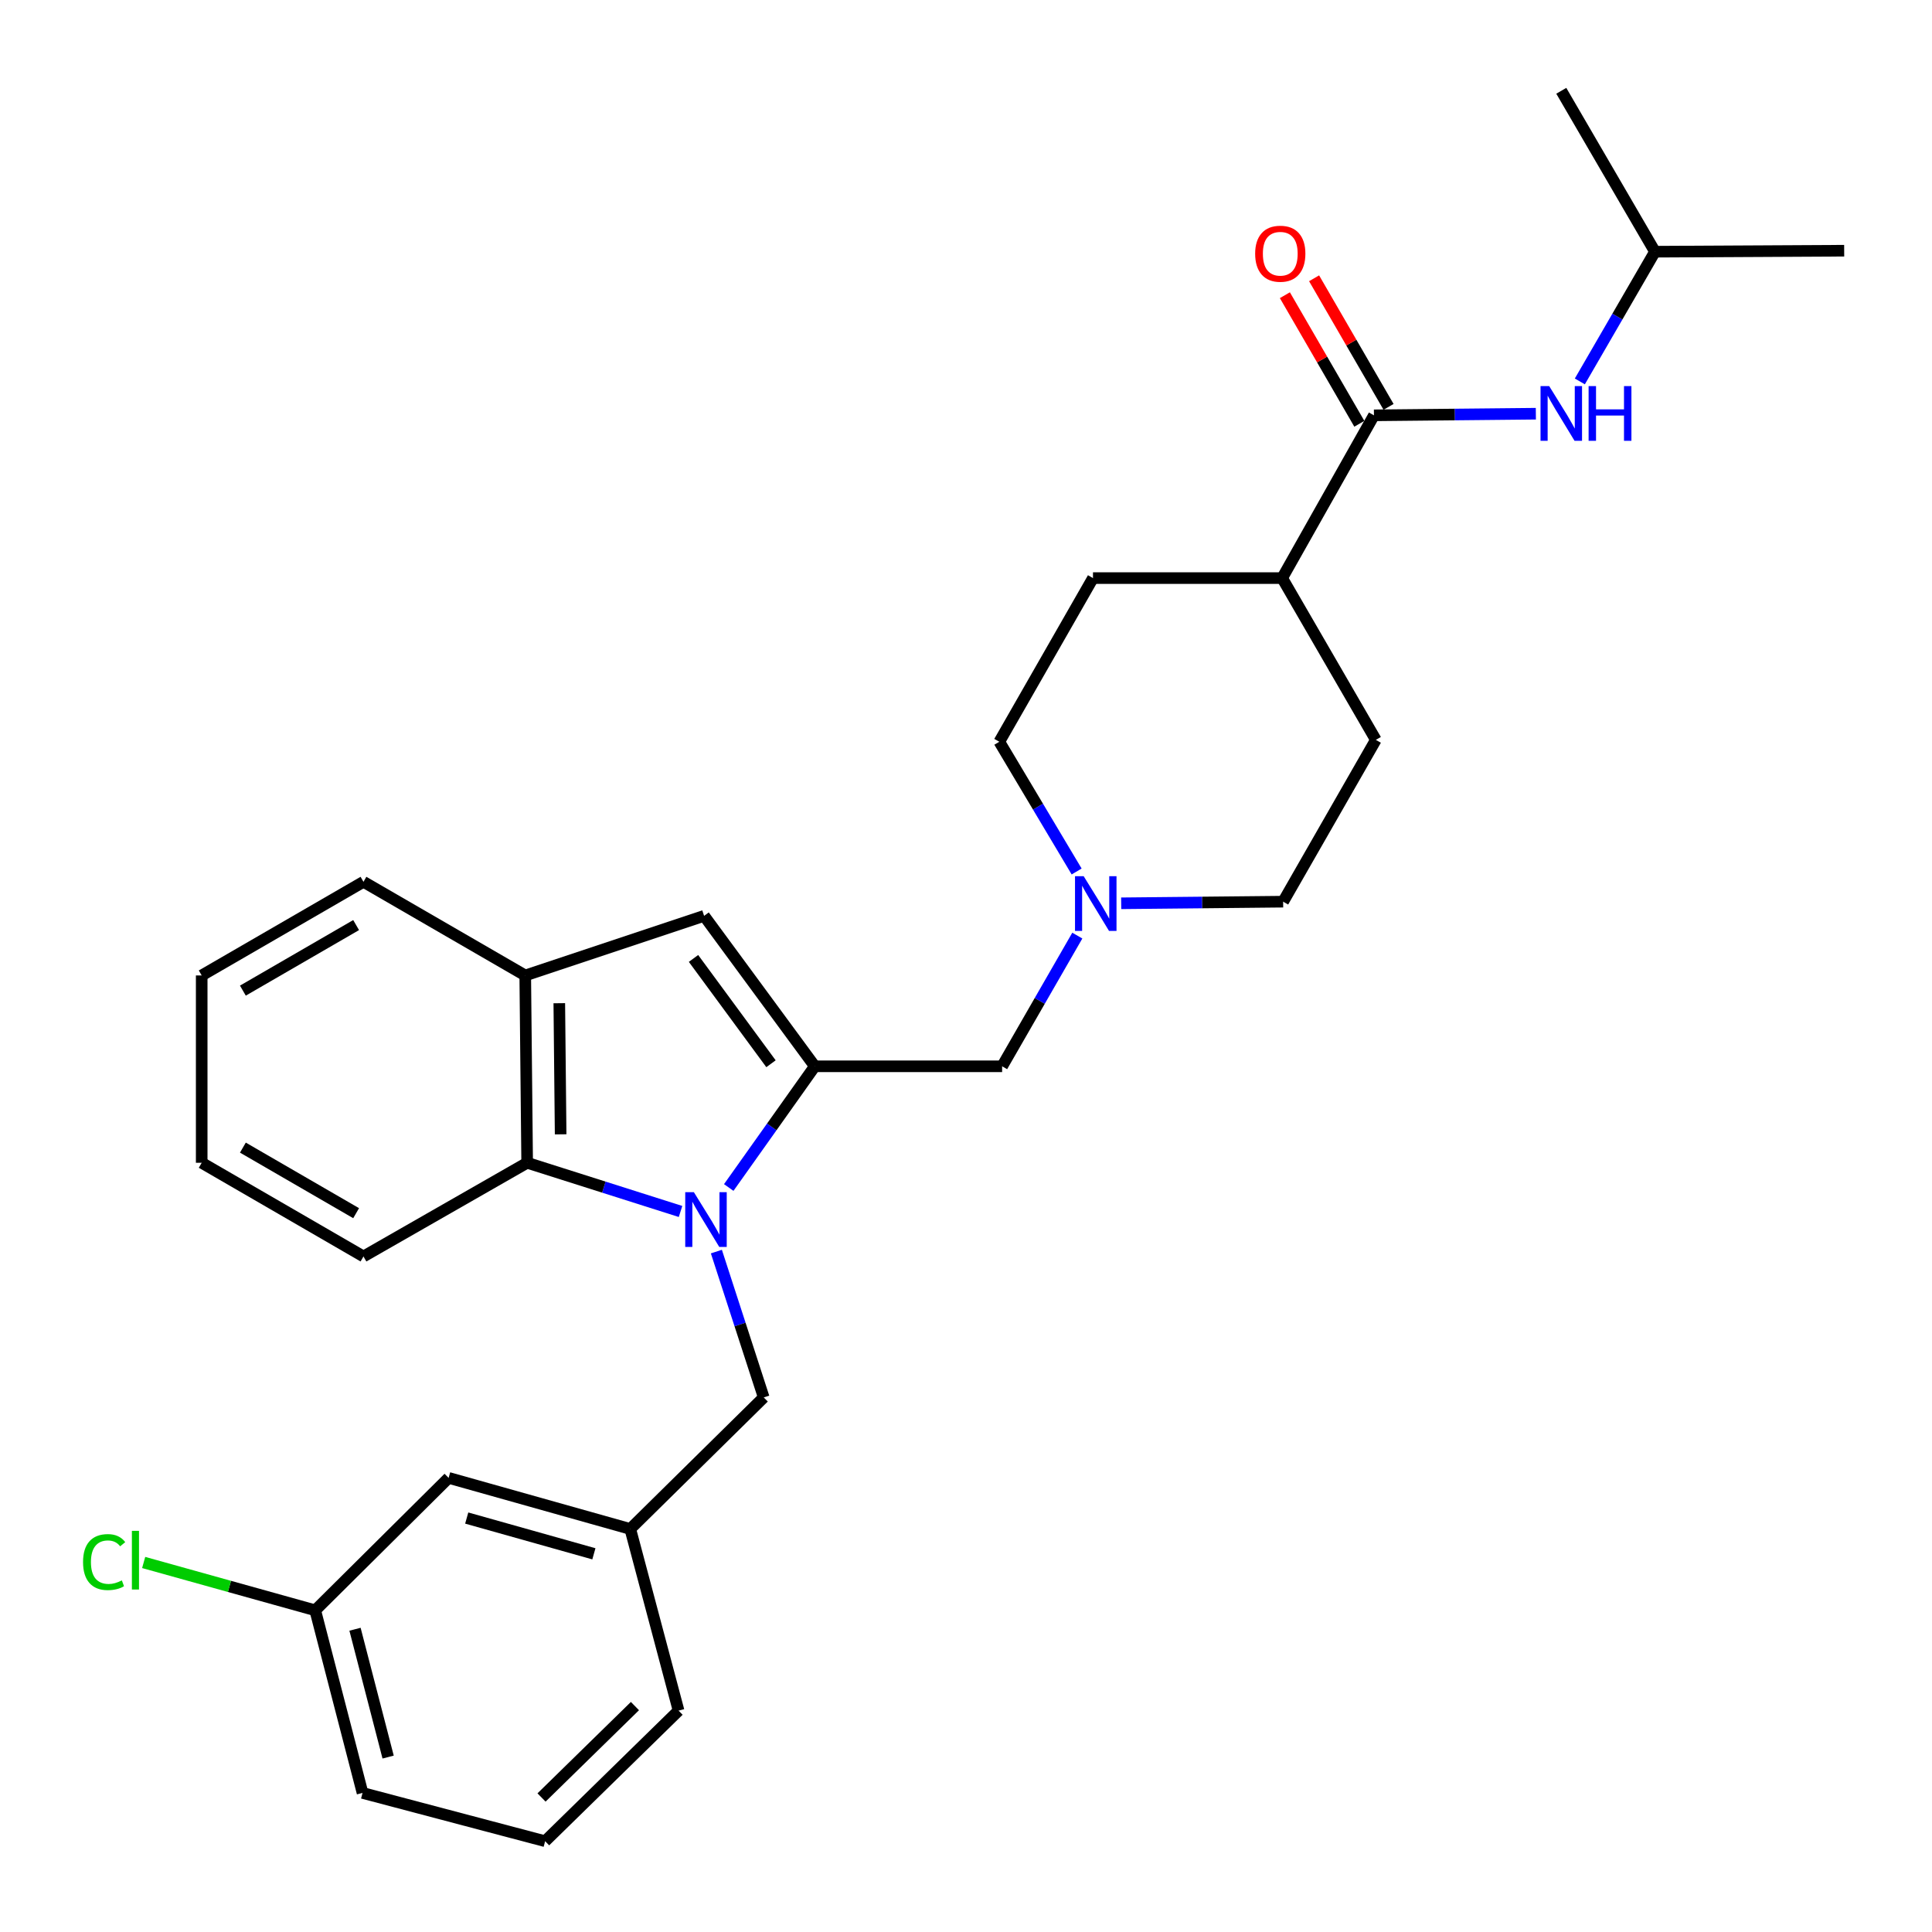 <?xml version='1.0' encoding='iso-8859-1'?>
<svg version='1.1' baseProfile='full'
              xmlns='http://www.w3.org/2000/svg'
                      xmlns:rdkit='http://www.rdkit.org/xml'
                      xmlns:xlink='http://www.w3.org/1999/xlink'
                  xml:space='preserve'
width='1000px' height='1000px' viewBox='0 0 1000 1000'>
<!-- END OF HEADER -->
<rect style='opacity:1.0;fill:#FFFFFF;stroke:none' width='1000' height='1000' x='0' y='0'> </rect>
<path class='bond-0' d='M 377.196,614.648 L 399.467,583.282' style='fill:none;fill-rule:evenodd;stroke:#0000FF;stroke-width:6px;stroke-linecap:butt;stroke-linejoin:miter;stroke-opacity:1' />
<path class='bond-0' d='M 399.467,583.282 L 421.739,551.916' style='fill:none;fill-rule:evenodd;stroke:#000000;stroke-width:6px;stroke-linecap:butt;stroke-linejoin:miter;stroke-opacity:1' />
<path class='bond-2' d='M 352.247,627.059 L 312.552,614.455' style='fill:none;fill-rule:evenodd;stroke:#0000FF;stroke-width:6px;stroke-linecap:butt;stroke-linejoin:miter;stroke-opacity:1' />
<path class='bond-2' d='M 312.552,614.455 L 272.856,601.85' style='fill:none;fill-rule:evenodd;stroke:#000000;stroke-width:6px;stroke-linecap:butt;stroke-linejoin:miter;stroke-opacity:1' />
<path class='bond-8' d='M 370.797,647.82 L 383.049,685.562' style='fill:none;fill-rule:evenodd;stroke:#0000FF;stroke-width:6px;stroke-linecap:butt;stroke-linejoin:miter;stroke-opacity:1' />
<path class='bond-8' d='M 383.049,685.562 L 395.3,723.304' style='fill:none;fill-rule:evenodd;stroke:#000000;stroke-width:6px;stroke-linecap:butt;stroke-linejoin:miter;stroke-opacity:1' />
<path class='bond-1' d='M 421.739,551.916 L 364.444,474.047' style='fill:none;fill-rule:evenodd;stroke:#000000;stroke-width:6px;stroke-linecap:butt;stroke-linejoin:miter;stroke-opacity:1' />
<path class='bond-1' d='M 399.067,550.593 L 358.961,496.085' style='fill:none;fill-rule:evenodd;stroke:#000000;stroke-width:6px;stroke-linecap:butt;stroke-linejoin:miter;stroke-opacity:1' />
<path class='bond-6' d='M 421.739,551.916 L 518.695,551.916' style='fill:none;fill-rule:evenodd;stroke:#000000;stroke-width:6px;stroke-linecap:butt;stroke-linejoin:miter;stroke-opacity:1' />
<path class='bond-29' d='M 364.444,474.047 L 271.866,504.893' style='fill:none;fill-rule:evenodd;stroke:#000000;stroke-width:6px;stroke-linecap:butt;stroke-linejoin:miter;stroke-opacity:1' />
<path class='bond-4' d='M 272.856,601.85 L 271.866,504.893' style='fill:none;fill-rule:evenodd;stroke:#000000;stroke-width:6px;stroke-linecap:butt;stroke-linejoin:miter;stroke-opacity:1' />
<path class='bond-4' d='M 290.184,587.128 L 289.49,519.259' style='fill:none;fill-rule:evenodd;stroke:#000000;stroke-width:6px;stroke-linecap:butt;stroke-linejoin:miter;stroke-opacity:1' />
<path class='bond-20' d='M 272.856,601.85 L 188.133,650.339' style='fill:none;fill-rule:evenodd;stroke:#000000;stroke-width:6px;stroke-linecap:butt;stroke-linejoin:miter;stroke-opacity:1' />
<path class='bond-3' d='M 711.153,214.974 L 663.645,299.222' style='fill:none;fill-rule:evenodd;stroke:#000000;stroke-width:6px;stroke-linecap:butt;stroke-linejoin:miter;stroke-opacity:1' />
<path class='bond-7' d='M 711.153,214.974 L 753.054,214.555' style='fill:none;fill-rule:evenodd;stroke:#000000;stroke-width:6px;stroke-linecap:butt;stroke-linejoin:miter;stroke-opacity:1' />
<path class='bond-7' d='M 753.054,214.555 L 794.955,214.135' style='fill:none;fill-rule:evenodd;stroke:#0000FF;stroke-width:6px;stroke-linecap:butt;stroke-linejoin:miter;stroke-opacity:1' />
<path class='bond-10' d='M 718.715,210.595 L 699.445,177.318' style='fill:none;fill-rule:evenodd;stroke:#000000;stroke-width:6px;stroke-linecap:butt;stroke-linejoin:miter;stroke-opacity:1' />
<path class='bond-10' d='M 699.445,177.318 L 680.175,144.041' style='fill:none;fill-rule:evenodd;stroke:#FF0000;stroke-width:6px;stroke-linecap:butt;stroke-linejoin:miter;stroke-opacity:1' />
<path class='bond-10' d='M 703.591,219.353 L 684.321,186.076' style='fill:none;fill-rule:evenodd;stroke:#000000;stroke-width:6px;stroke-linecap:butt;stroke-linejoin:miter;stroke-opacity:1' />
<path class='bond-10' d='M 684.321,186.076 L 665.051,152.799' style='fill:none;fill-rule:evenodd;stroke:#FF0000;stroke-width:6px;stroke-linecap:butt;stroke-linejoin:miter;stroke-opacity:1' />
<path class='bond-21' d='M 271.866,504.893 L 188.133,456.425' style='fill:none;fill-rule:evenodd;stroke:#000000;stroke-width:6px;stroke-linecap:butt;stroke-linejoin:miter;stroke-opacity:1' />
<path class='bond-5' d='M 557.619,484.267 L 538.157,518.092' style='fill:none;fill-rule:evenodd;stroke:#0000FF;stroke-width:6px;stroke-linecap:butt;stroke-linejoin:miter;stroke-opacity:1' />
<path class='bond-5' d='M 538.157,518.092 L 518.695,551.916' style='fill:none;fill-rule:evenodd;stroke:#000000;stroke-width:6px;stroke-linecap:butt;stroke-linejoin:miter;stroke-opacity:1' />
<path class='bond-14' d='M 557.269,451.08 L 537.254,417.508' style='fill:none;fill-rule:evenodd;stroke:#0000FF;stroke-width:6px;stroke-linecap:butt;stroke-linejoin:miter;stroke-opacity:1' />
<path class='bond-14' d='M 537.254,417.508 L 517.239,383.935' style='fill:none;fill-rule:evenodd;stroke:#000000;stroke-width:6px;stroke-linecap:butt;stroke-linejoin:miter;stroke-opacity:1' />
<path class='bond-15' d='M 580.329,467.546 L 622.24,467.126' style='fill:none;fill-rule:evenodd;stroke:#0000FF;stroke-width:6px;stroke-linecap:butt;stroke-linejoin:miter;stroke-opacity:1' />
<path class='bond-15' d='M 622.24,467.126 L 664.15,466.707' style='fill:none;fill-rule:evenodd;stroke:#000000;stroke-width:6px;stroke-linecap:butt;stroke-linejoin:miter;stroke-opacity:1' />
<path class='bond-19' d='M 817.721,197.424 L 837.165,163.852' style='fill:none;fill-rule:evenodd;stroke:#0000FF;stroke-width:6px;stroke-linecap:butt;stroke-linejoin:miter;stroke-opacity:1' />
<path class='bond-19' d='M 837.165,163.852 L 856.608,130.28' style='fill:none;fill-rule:evenodd;stroke:#000000;stroke-width:6px;stroke-linecap:butt;stroke-linejoin:miter;stroke-opacity:1' />
<path class='bond-11' d='M 395.3,723.304 L 326.228,791.395' style='fill:none;fill-rule:evenodd;stroke:#000000;stroke-width:6px;stroke-linecap:butt;stroke-linejoin:miter;stroke-opacity:1' />
<path class='bond-9' d='M 663.645,299.222 L 712.134,382.955' style='fill:none;fill-rule:evenodd;stroke:#000000;stroke-width:6px;stroke-linecap:butt;stroke-linejoin:miter;stroke-opacity:1' />
<path class='bond-32' d='M 663.645,299.222 L 565.727,299.222' style='fill:none;fill-rule:evenodd;stroke:#000000;stroke-width:6px;stroke-linecap:butt;stroke-linejoin:miter;stroke-opacity:1' />
<path class='bond-16' d='M 326.228,791.395 L 232.203,764.947' style='fill:none;fill-rule:evenodd;stroke:#000000;stroke-width:6px;stroke-linecap:butt;stroke-linejoin:miter;stroke-opacity:1' />
<path class='bond-16' d='M 307.392,804.252 L 241.575,785.738' style='fill:none;fill-rule:evenodd;stroke:#000000;stroke-width:6px;stroke-linecap:butt;stroke-linejoin:miter;stroke-opacity:1' />
<path class='bond-23' d='M 326.228,791.395 L 351.23,885.42' style='fill:none;fill-rule:evenodd;stroke:#000000;stroke-width:6px;stroke-linecap:butt;stroke-linejoin:miter;stroke-opacity:1' />
<path class='bond-12' d='M 565.727,299.222 L 517.239,383.935' style='fill:none;fill-rule:evenodd;stroke:#000000;stroke-width:6px;stroke-linecap:butt;stroke-linejoin:miter;stroke-opacity:1' />
<path class='bond-13' d='M 712.134,382.955 L 664.15,466.707' style='fill:none;fill-rule:evenodd;stroke:#000000;stroke-width:6px;stroke-linecap:butt;stroke-linejoin:miter;stroke-opacity:1' />
<path class='bond-17' d='M 232.203,764.947 L 163.161,833.495' style='fill:none;fill-rule:evenodd;stroke:#000000;stroke-width:6px;stroke-linecap:butt;stroke-linejoin:miter;stroke-opacity:1' />
<path class='bond-18' d='M 163.161,833.495 L 118.761,821.116' style='fill:none;fill-rule:evenodd;stroke:#000000;stroke-width:6px;stroke-linecap:butt;stroke-linejoin:miter;stroke-opacity:1' />
<path class='bond-18' d='M 118.761,821.116 L 74.362,808.738' style='fill:none;fill-rule:evenodd;stroke:#00CC00;stroke-width:6px;stroke-linecap:butt;stroke-linejoin:miter;stroke-opacity:1' />
<path class='bond-31' d='M 163.161,833.495 L 187.648,928.015' style='fill:none;fill-rule:evenodd;stroke:#000000;stroke-width:6px;stroke-linecap:butt;stroke-linejoin:miter;stroke-opacity:1' />
<path class='bond-31' d='M 183.752,843.29 L 200.893,909.454' style='fill:none;fill-rule:evenodd;stroke:#000000;stroke-width:6px;stroke-linecap:butt;stroke-linejoin:miter;stroke-opacity:1' />
<path class='bond-25' d='M 856.608,130.28 L 808.12,46.994' style='fill:none;fill-rule:evenodd;stroke:#000000;stroke-width:6px;stroke-linecap:butt;stroke-linejoin:miter;stroke-opacity:1' />
<path class='bond-26' d='M 856.608,130.28 L 954.545,129.765' style='fill:none;fill-rule:evenodd;stroke:#000000;stroke-width:6px;stroke-linecap:butt;stroke-linejoin:miter;stroke-opacity:1' />
<path class='bond-27' d='M 188.133,650.339 L 104.4,601.85' style='fill:none;fill-rule:evenodd;stroke:#000000;stroke-width:6px;stroke-linecap:butt;stroke-linejoin:miter;stroke-opacity:1' />
<path class='bond-27' d='M 184.331,627.941 L 125.718,594' style='fill:none;fill-rule:evenodd;stroke:#000000;stroke-width:6px;stroke-linecap:butt;stroke-linejoin:miter;stroke-opacity:1' />
<path class='bond-30' d='M 188.133,456.425 L 104.4,504.893' style='fill:none;fill-rule:evenodd;stroke:#000000;stroke-width:6px;stroke-linecap:butt;stroke-linejoin:miter;stroke-opacity:1' />
<path class='bond-30' d='M 184.328,478.82 L 125.715,512.749' style='fill:none;fill-rule:evenodd;stroke:#000000;stroke-width:6px;stroke-linecap:butt;stroke-linejoin:miter;stroke-opacity:1' />
<path class='bond-22' d='M 282.158,953.006 L 351.23,885.42' style='fill:none;fill-rule:evenodd;stroke:#000000;stroke-width:6px;stroke-linecap:butt;stroke-linejoin:miter;stroke-opacity:1' />
<path class='bond-22' d='M 280.296,930.377 L 328.646,883.066' style='fill:none;fill-rule:evenodd;stroke:#000000;stroke-width:6px;stroke-linecap:butt;stroke-linejoin:miter;stroke-opacity:1' />
<path class='bond-24' d='M 282.158,953.006 L 187.648,928.015' style='fill:none;fill-rule:evenodd;stroke:#000000;stroke-width:6px;stroke-linecap:butt;stroke-linejoin:miter;stroke-opacity:1' />
<path class='bond-28' d='M 104.4,601.85 L 104.4,504.893' style='fill:none;fill-rule:evenodd;stroke:#000000;stroke-width:6px;stroke-linecap:butt;stroke-linejoin:miter;stroke-opacity:1' />
<path  class='atom-0' d='M 359.155 617.08
L 368.435 632.08
Q 369.355 633.56, 370.835 636.24
Q 372.315 638.92, 372.395 639.08
L 372.395 617.08
L 376.155 617.08
L 376.155 645.4
L 372.275 645.4
L 362.315 629
Q 361.155 627.08, 359.915 624.88
Q 358.715 622.68, 358.355 622
L 358.355 645.4
L 354.675 645.4
L 354.675 617.08
L 359.155 617.08
' fill='#0000FF'/>
<path  class='atom-6' d='M 560.904 453.518
L 570.184 468.518
Q 571.104 469.998, 572.584 472.678
Q 574.064 475.358, 574.144 475.518
L 574.144 453.518
L 577.904 453.518
L 577.904 481.838
L 574.024 481.838
L 564.064 465.438
Q 562.904 463.518, 561.664 461.318
Q 560.464 459.118, 560.104 458.438
L 560.104 481.838
L 556.424 481.838
L 556.424 453.518
L 560.904 453.518
' fill='#0000FF'/>
<path  class='atom-8' d='M 801.86 199.843
L 811.14 214.843
Q 812.06 216.323, 813.54 219.003
Q 815.02 221.683, 815.1 221.843
L 815.1 199.843
L 818.86 199.843
L 818.86 228.163
L 814.98 228.163
L 805.02 211.763
Q 803.86 209.843, 802.62 207.643
Q 801.42 205.443, 801.06 204.763
L 801.06 228.163
L 797.38 228.163
L 797.38 199.843
L 801.86 199.843
' fill='#0000FF'/>
<path  class='atom-8' d='M 822.26 199.843
L 826.1 199.843
L 826.1 211.883
L 840.58 211.883
L 840.58 199.843
L 844.42 199.843
L 844.42 228.163
L 840.58 228.163
L 840.58 215.083
L 826.1 215.083
L 826.1 228.163
L 822.26 228.163
L 822.26 199.843
' fill='#0000FF'/>
<path  class='atom-11' d='M 649.665 131.321
Q 649.665 124.521, 653.025 120.721
Q 656.385 116.921, 662.665 116.921
Q 668.945 116.921, 672.305 120.721
Q 675.665 124.521, 675.665 131.321
Q 675.665 138.201, 672.265 142.121
Q 668.865 146.001, 662.665 146.001
Q 656.425 146.001, 653.025 142.121
Q 649.665 138.241, 649.665 131.321
M 662.665 142.801
Q 666.985 142.801, 669.305 139.921
Q 671.665 137.001, 671.665 131.321
Q 671.665 125.761, 669.305 122.961
Q 666.985 120.121, 662.665 120.121
Q 658.345 120.121, 655.985 122.921
Q 653.665 125.721, 653.665 131.321
Q 653.665 137.041, 655.985 139.921
Q 658.345 142.801, 662.665 142.801
' fill='#FF0000'/>
<path  class='atom-19' d='M 42.987 808.531
Q 42.987 801.491, 46.267 797.811
Q 49.587 794.091, 55.867 794.091
Q 61.707 794.091, 64.827 798.211
L 62.187 800.371
Q 59.907 797.371, 55.867 797.371
Q 51.587 797.371, 49.307 800.251
Q 47.067 803.091, 47.067 808.531
Q 47.067 814.131, 49.387 817.011
Q 51.747 819.891, 56.307 819.891
Q 59.427 819.891, 63.067 818.011
L 64.187 821.011
Q 62.707 821.971, 60.467 822.531
Q 58.227 823.091, 55.747 823.091
Q 49.587 823.091, 46.267 819.331
Q 42.987 815.571, 42.987 808.531
' fill='#00CC00'/>
<path  class='atom-19' d='M 68.267 792.371
L 71.947 792.371
L 71.947 822.731
L 68.267 822.731
L 68.267 792.371
' fill='#00CC00'/>
</svg>
